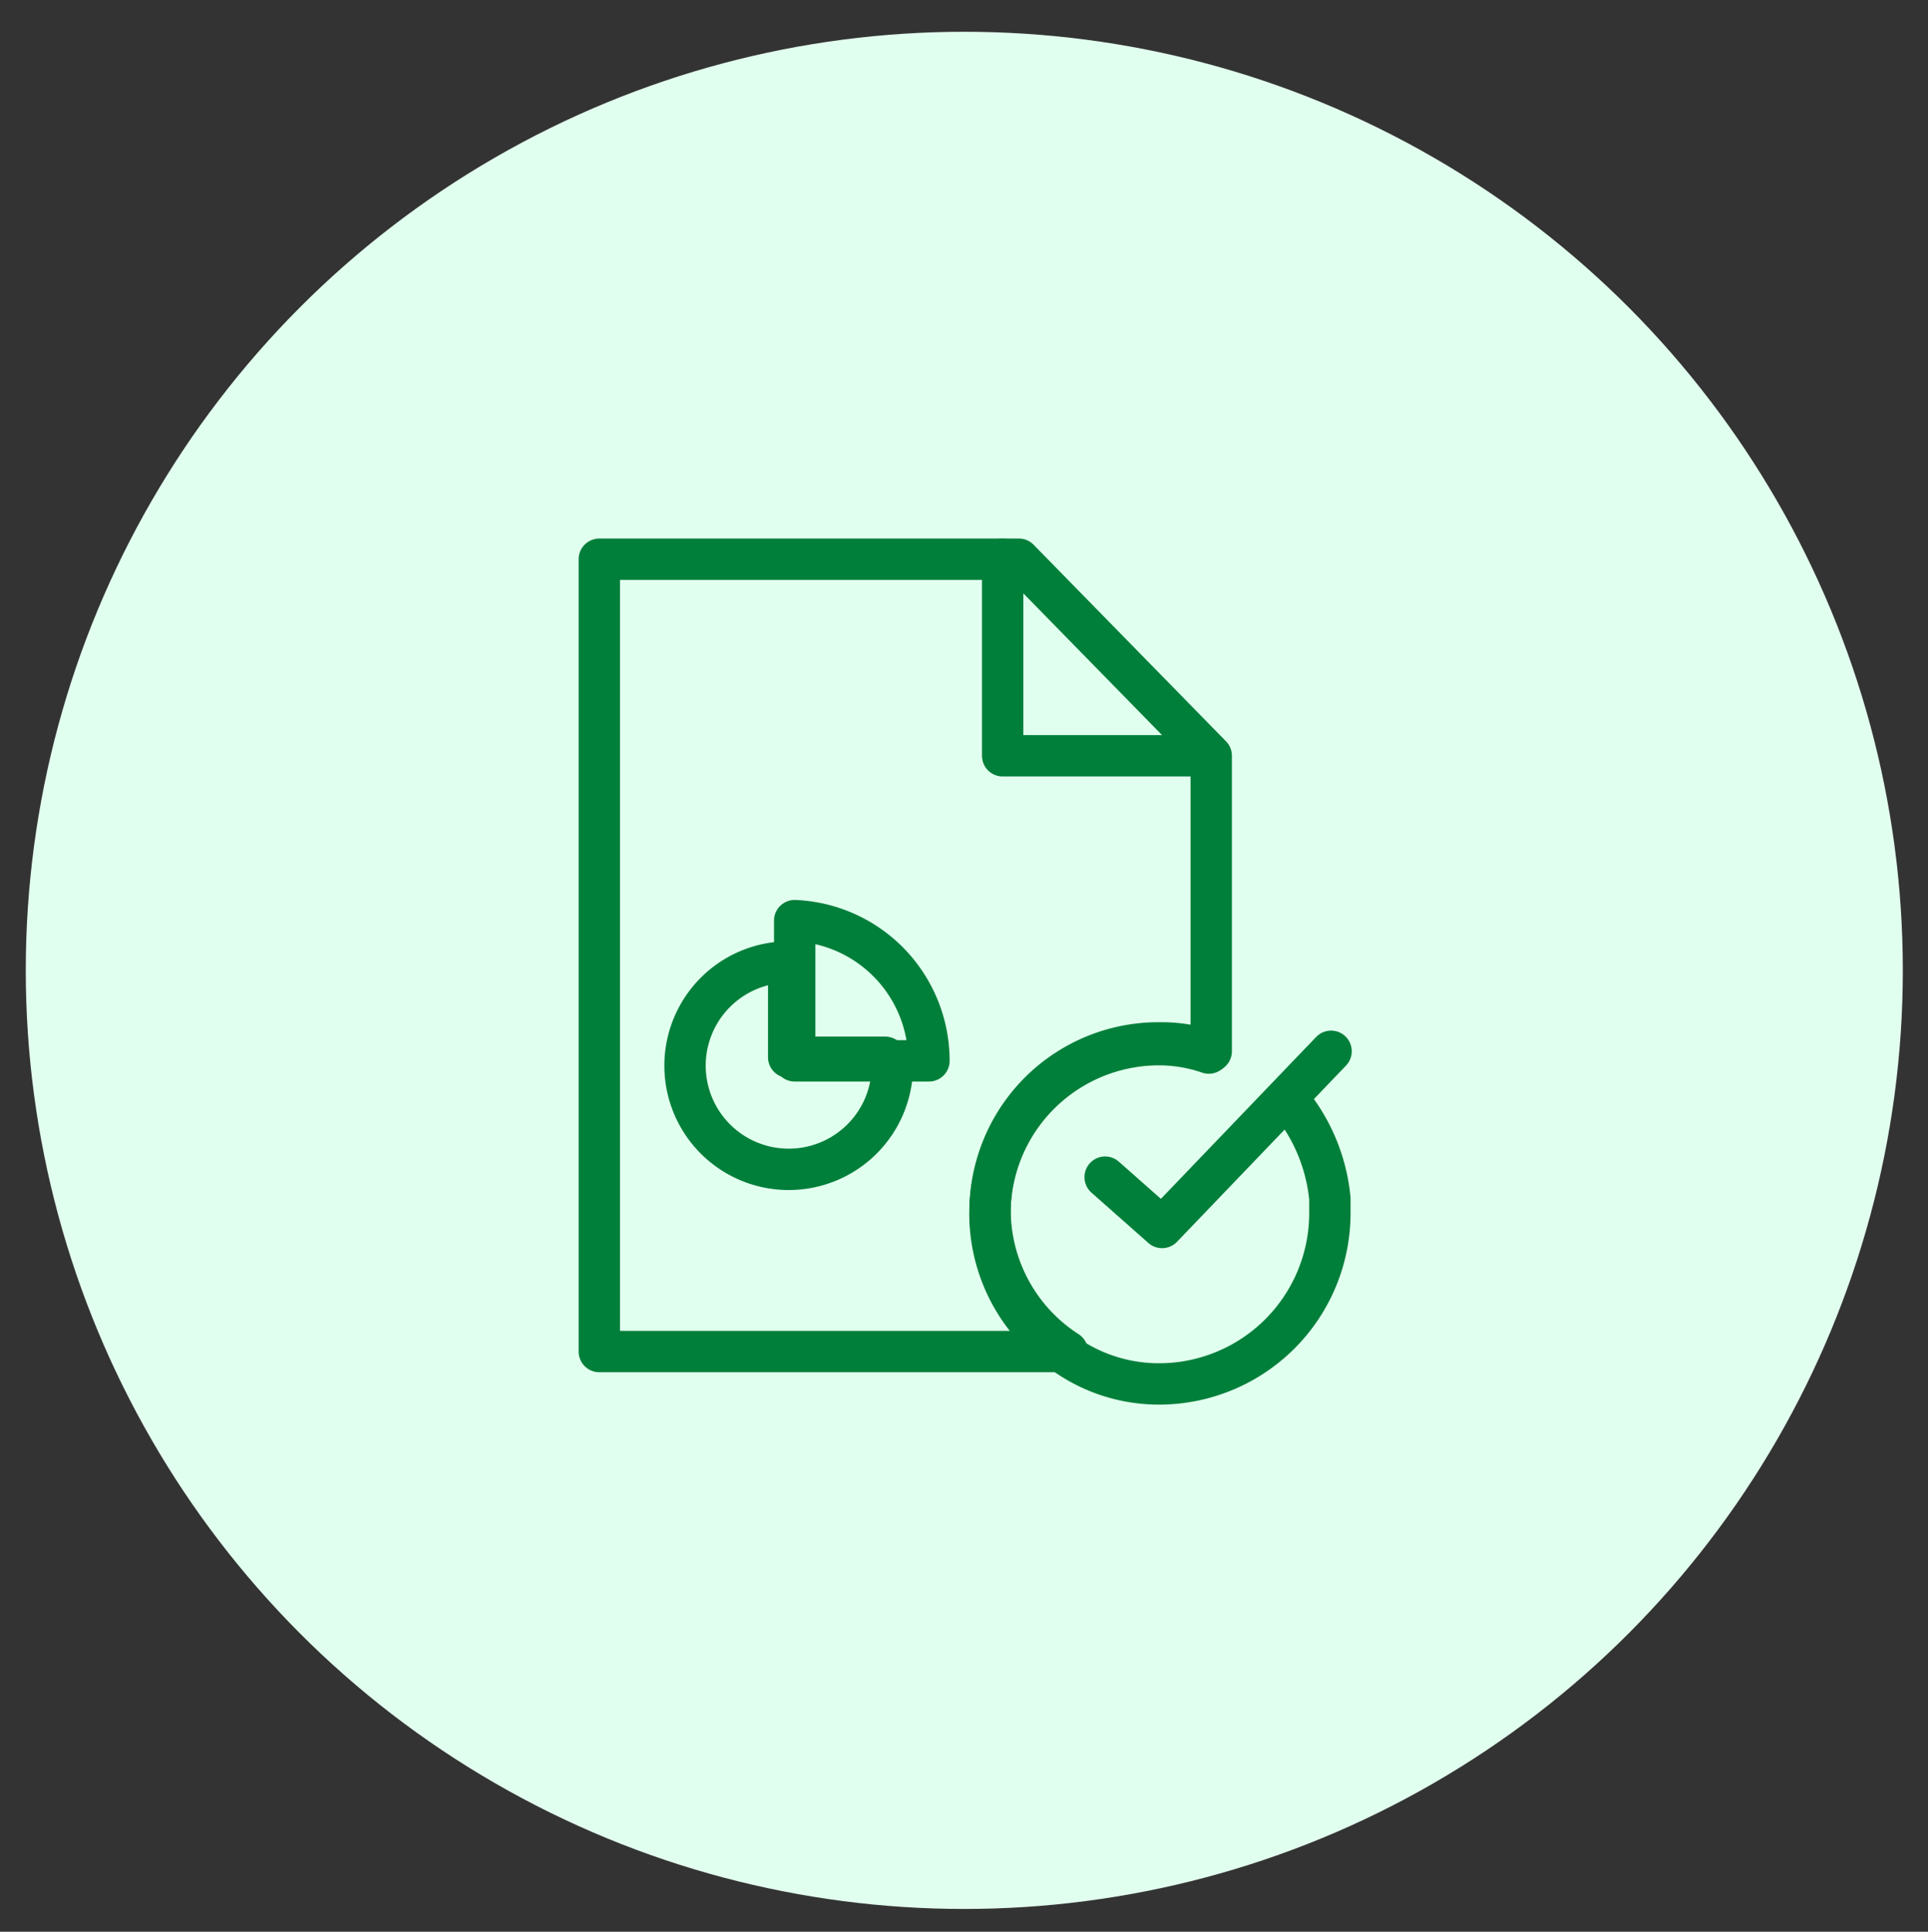 <svg id="Layer_1" data-name="Layer 1" xmlns="http://www.w3.org/2000/svg" viewBox="0 0 32.17 32.23"><rect x="0" y="0" width="32.17" height="32.23" fill="#333333" stroke="none"/><defs><style>.cls-1{fill:#e1ffee;}.cls-2{fill:none;stroke:#007f3a;stroke-linecap:round;stroke-linejoin:round;stroke-width:0.69px;}</style></defs><circle class="cls-1" cx="16.09" cy="16.19" r="15.66"/><path class="cls-2" d="M20.21,12.61v4.93a2.54,2.54,0,0,0-.86-.14,2.81,2.81,0,0,0-2.83,2.79v0h0a2.81,2.81,0,0,0,1.29,2.36H10V9.33h7Z"/><polyline class="cls-2" points="19.89 12.61 16.73 12.61 16.73 9.33"/><path class="cls-2" d="M21.6,18.48A3,3,0,0,1,22.19,20v.24a2.85,2.85,0,0,1-2.84,2.85,2.71,2.71,0,0,1-1.54-.47,2.82,2.82,0,0,1,1.5-5.19h0a2.54,2.54,0,0,1,.86.14"/><polyline class="cls-2" points="18.44 19.64 19.39 20.48 22.21 17.54"/><path class="cls-2" d="M14.89,17.81a1.73,1.73,0,1,1-1.73-1.76h0v1.59h1.61A.3.3,0,0,1,14.89,17.81Z"/><path class="cls-2" d="M15.5,17.7H13.26V15.36A2.34,2.34,0,0,1,15.5,17.7Z"/></svg>